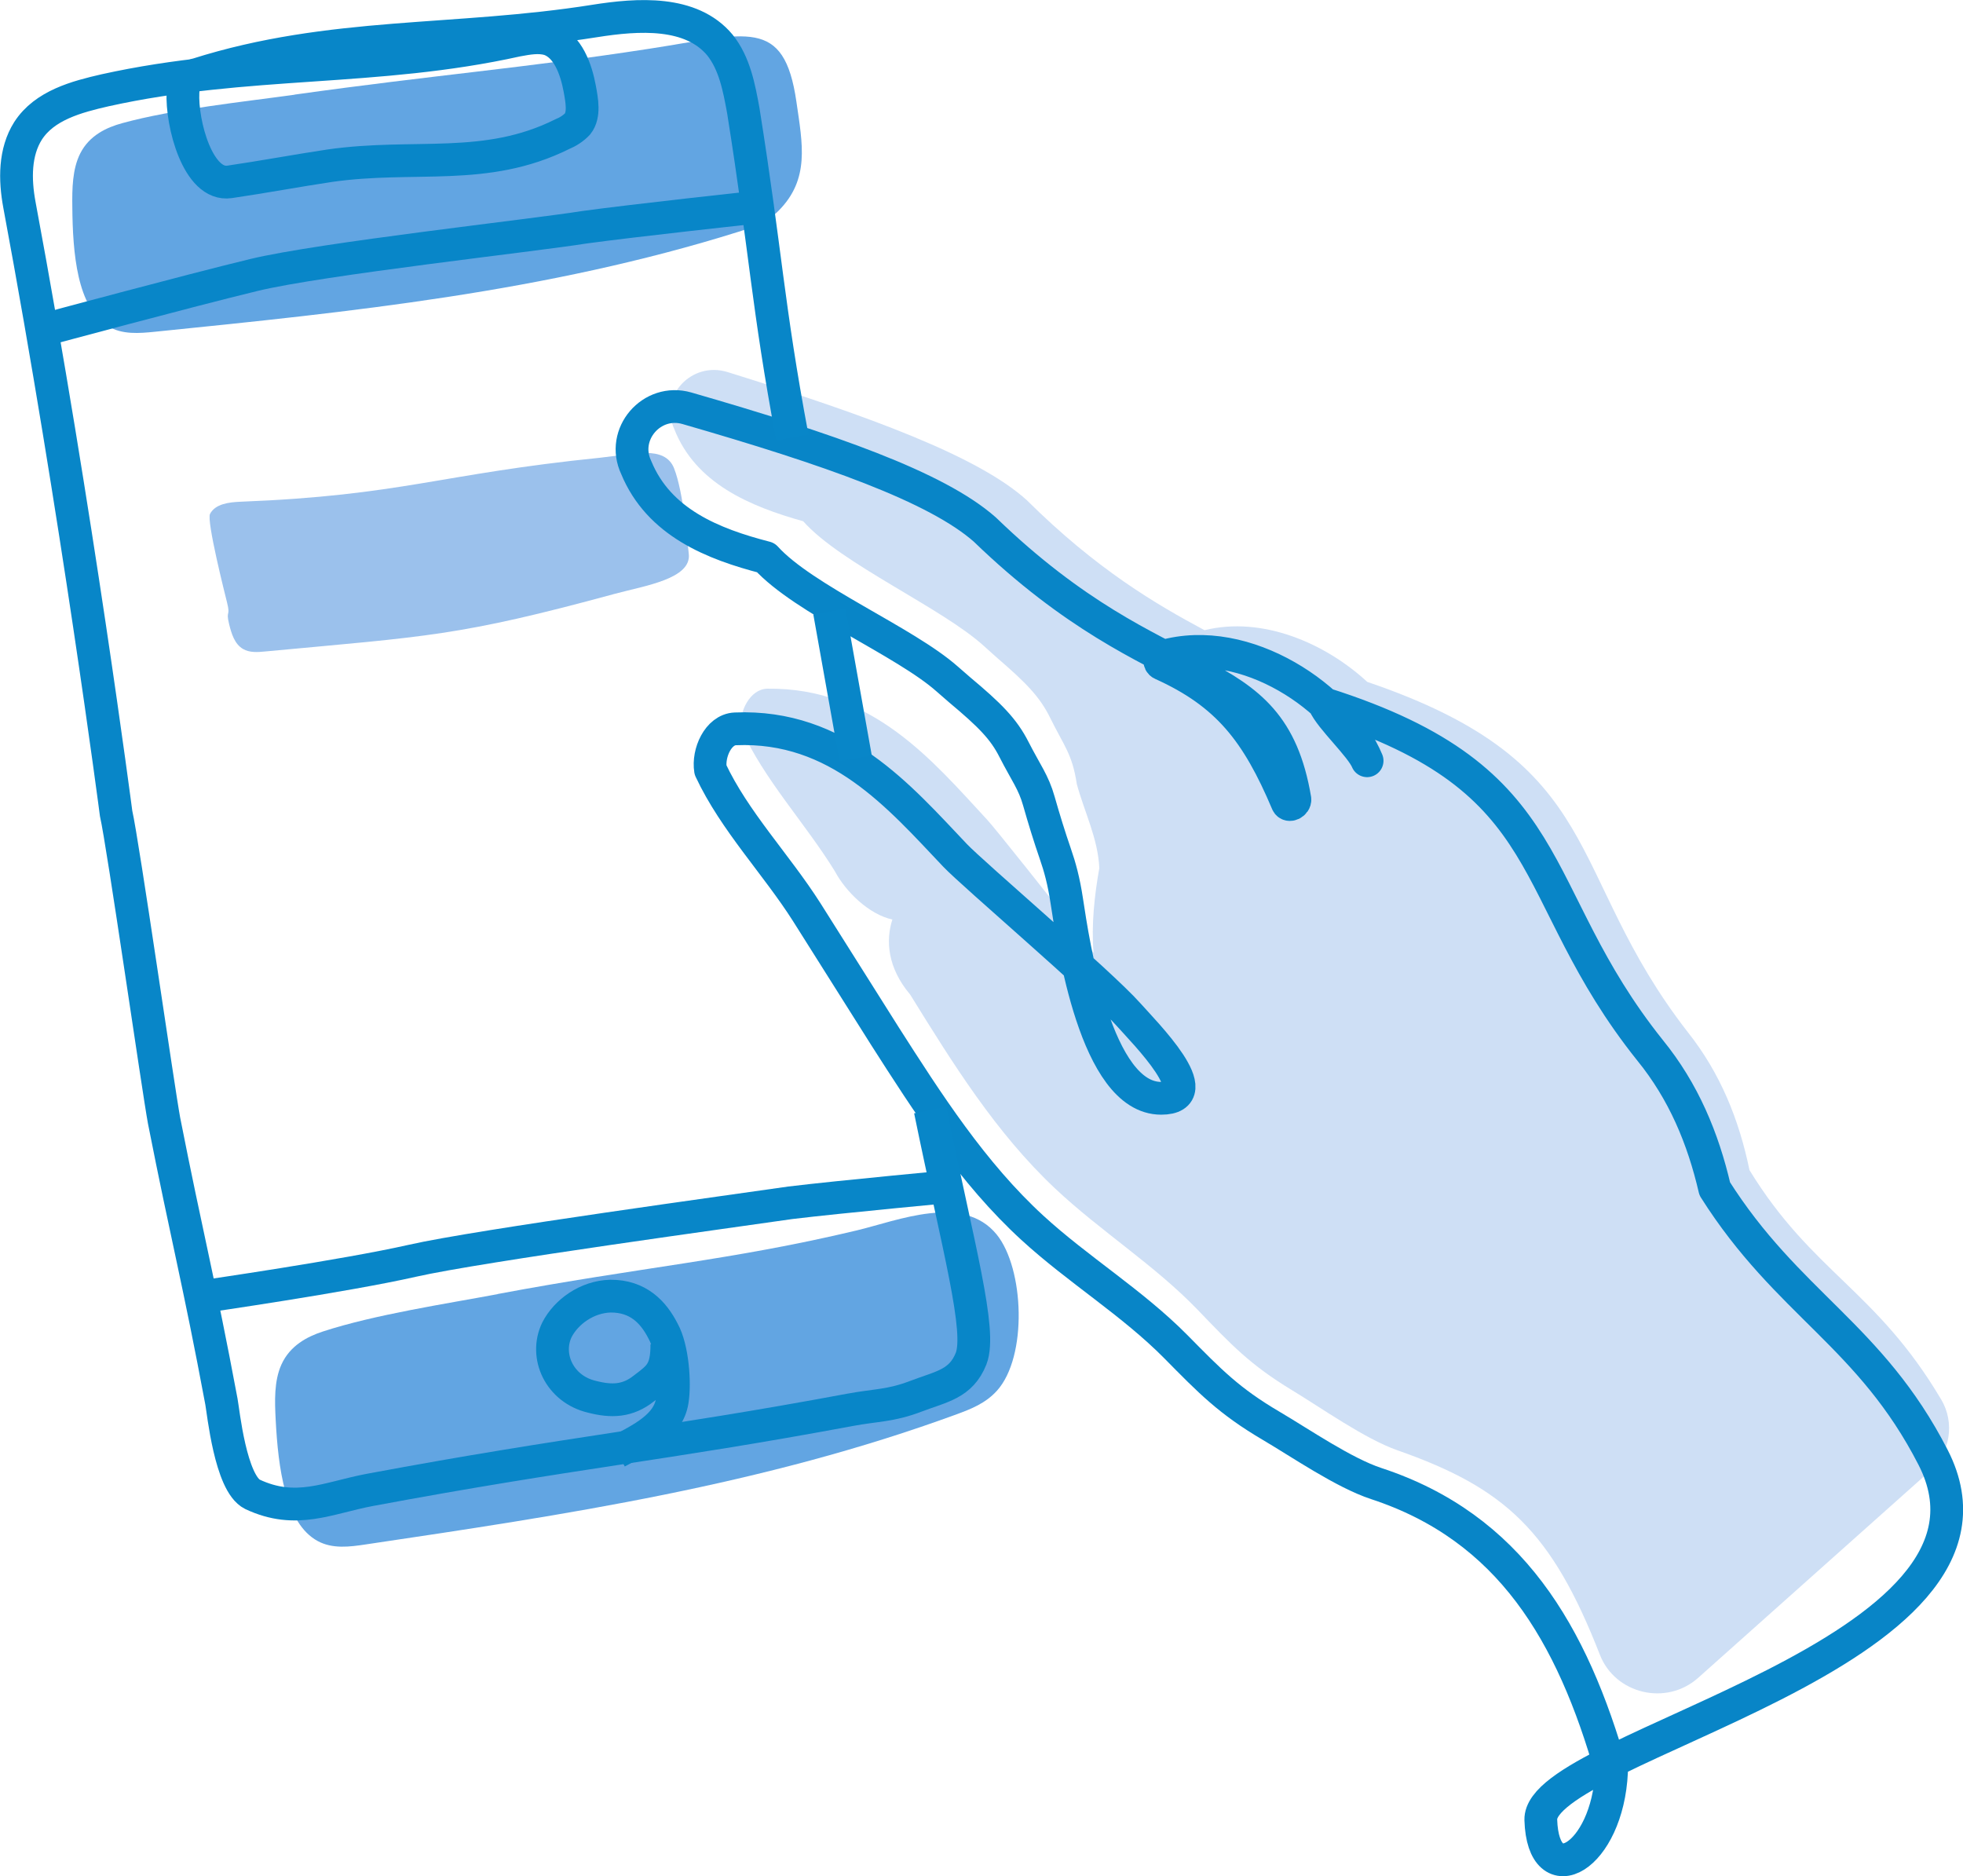 <?xml version="1.0" encoding="UTF-8"?>
<svg xmlns="http://www.w3.org/2000/svg" id="a" data-name="Layer_1" viewBox="0 0 158.78 151.74">
  <defs>
    <style>
      .b {
        stroke: #0886c8;
        stroke-miterlimit: 10;
      }

      .b, .c {
        fill: none;
        stroke-width: 2.65px;
      }

      .d {
        fill: #cedff5;
      }

      .e {
        fill: #9bc1ec;
      }

      .f {
        fill: #62a5e2;
      }

      .c {
        stroke: #0885c7;
        stroke-linecap: round;
        stroke-linejoin: round;
      }
    </style>
  </defs>
  <path class="f" d="M40.25,104.67c-4.22.79-9.93,1.65-14.13,3.02-1.29.42-2.67,1.15-3.36,2.68-.6,1.34-.54,2.97-.46,4.49.2,3.82.76,8.35,3.4,9.78,1.2.65,2.59.47,3.9.27,16.03-2.38,32.15-4.79,47.8-10.53,1.14-.42,2.32-.88,3.24-1.9,2.49-2.76,2.2-9.89-.02-12.63-2.71-3.34-8.03-1.12-11.3-.34-10.12,2.42-17.53,2.98-29.07,5.15Z"></path>
  <path class="f" d="M23.83,7.66c-4.16.58-9.78,1.16-13.94,2.3-1.28.35-2.66.99-3.4,2.45-.64,1.27-.66,2.86-.64,4.33.03,3.72.38,8.14,2.9,9.65,1.15.69,2.51.57,3.8.44,15.77-1.6,31.63-3.21,47.17-8.08,1.13-.36,2.31-.75,3.25-1.7,2.55-2.56,1.94-5.41,1.45-8.81-1-6.92-4-5.51-11.95-4.29-10.07,1.55-17.27,2.11-28.63,3.7Z"></path>
  <path class="e" d="M54.53,37.89c-.76-1.93-3.4-1.14-5.98-.87-13.01,1.32-16.04,3.05-29.11,3.56-.92.04-2.02.17-2.45.98-.3.56,1.23,6.58,1.38,7.19.29,1.16-.12.57.16,1.72.19.77.44,1.62,1.13,2.02.53.31,1.19.26,1.8.2,13.12-1.23,15.59-1.21,28.3-4.67,2.36-.64,6.22-1.2,5.95-3.25-.13-1.01-.42-4.95-1.19-6.9Z"></path>
  <path class="d" d="M156.99,113.15c-5.23-8.81-10.41-10.24-15.48-18.51-.84-4.06-2.34-7.82-4.99-11.16-10.12-13.01-6.29-21.66-25.93-28.33-3.37-3.11-8.45-5.34-13.16-4.18-3.86-2.07-8.69-4.87-14.38-10.52-3.89-3.52-12.61-6.76-24.21-10.36-2.88-.89-5.52,1.91-4.31,4.59,1.73,4.43,6.13,6.27,10.44,7.48,3.02,3.42,11.25,7.01,14.64,10.11l.99.89c2.42,2.08,3.51,3.21,4.33,4.87,1.14,2.32,1.8,2.94,2.17,5.39.63,2.3,1.71,4.41,1.82,6.79-.4,2.24-.65,4.59-.47,6.85-3.7-4.7-7.86-9.95-8.61-10.77-4.43-4.78-9.29-10.69-17.77-10.59-1.4.02-2.31,1.86-2.13,3.21,1.85,4.13,5.18,7.65,7.58,11.54.91,1.71,2.79,3.51,4.66,3.92-.54,1.68-.41,3.88,1.44,6.07,3.44,5.56,6.93,11.18,11.73,15.69,3.67,3.45,8.03,6.18,11.52,9.8,2.73,2.84,4.24,4.45,7.64,6.51,2.38,1.44,5.87,3.92,8.5,4.85,8.76,3.07,12.5,6.56,16.4,16.55,1.24,3.17,5.37,4.16,7.95,1.86l18.71-16.69c1.68-1.5,2.08-3.93.93-5.85Z"></path>
  <path class="c" d="M71.52,83.71c3.54,5.54,7.14,11.15,11.99,15.6,3.71,3.4,8.07,6.04,11.61,9.62,2.77,2.81,4.3,4.39,7.7,6.39,2.38,1.4,5.88,3.81,8.5,4.67,10.8,3.55,15.85,12.08,19.03,23.31-.32,6.91-5.53,9.9-5.72,3.89-.19-6.01,39.92-13.35,31.73-29.32-5.07-9.88-11.77-12.41-17.66-21.72-.95-4.1-2.53-7.88-5.23-11.2-10.34-12.93-6.8-21.83-26.36-28.03.5,1.18,2.98,3.43,3.47,4.61-2.07-5-9.79-10.38-16.51-8.44-.29.07-.37.49-.09.61,5.32,2.4,7.72,5.51,10.14,11.23.13.31.65.06.62-.28-2.01-11.92-10.63-7.85-25.08-21.82-3.92-3.46-12.59-6.49-24.1-9.81-2.85-.82-5.37,2.11-4.1,4.79,1.83,4.45,6.21,6.19,10.48,7.29,3.07,3.39,11.26,6.78,14.69,9.83l1,.87c2.44,2.04,3.55,3.16,4.39,4.82.96,1.88,1.58,2.64,2.01,4.17.41,1.44.85,2.87,1.34,4.29.35,1.01.67,2.14.92,3.8.51,3.33,2.33,15.95,7.63,15.95,3.98,0-1.33-5.3-2.69-6.83-2.25-2.52-12.55-11.31-13.98-12.82-4.49-4.73-9.44-10.58-17.78-10.23-1.38.06-2.22,1.96-2,3.32,1.94,4.14,5.31,7.62,7.78,11.5l6.29,9.97Z"></path>
  <g>
    <g>
      <path class="b" d="M75.24,89.78c2.29,11.18,4.18,17.86,3.31,20.1-.82,2.07-2.4,2.26-4.47,3.05-2.07.79-3.2.7-5.34,1.1-15.3,2.85-22.25,3.38-38.81,6.47-3.41.64-5.97,2.02-9.51.36-1.78-.88-2.36-6.72-2.51-7.5-1.84-9.84-2.78-13.29-4.64-22.73-.47-2.53-3.31-22.34-3.88-24.85,0,0-3.15-24.18-7.82-49.22-.38-2.05-.39-4.26.7-5.98,1.33-2.06,3.92-2.75,6.24-3.28,11.52-2.55,21.89-1.5,33.31-4.04.88-.16,1.75-.33,2.61-.08,1.51.53,2.17,2.42,2.46,3.98.18.97.4,2.14-.17,2.86-.34.36-.79.65-1.26.84-6.18,3.07-11.9,1.56-18.77,2.54-2.55.38-5.57.94-8.12,1.31-2.55.38-3.9-4.72-3.77-7.26.02-.41.07-.72.32-.97.24-.35.53-.4.82-.46,10.85-3.44,20.89-2.53,32.15-4.32,3.53-.56,7.81-.85,10.14,1.94,1.19,1.49,1.55,3.44,1.89,5.29,1.86,11.68,1.94,15.62,3.97,26.46"></path>
      <path class="b" d="M67.09,49.46l2.12,11.87"></path>
      <path class="b" d="M49.91,117.44c2.02-1.08,4.15-2.08,4.47-4.16.23-1.45.02-4.24-.74-5.61-.8-1.57-2.04-2.85-4.26-2.84-1.91.05-3.59,1.28-4.33,2.72-1.02,2.11.19,4.8,2.83,5.42,1.59.41,2.89.37,4.21-.68,1.24-.94,1.86-1.36,1.85-3.57"></path>
    </g>
    <path class="b" d="M16.46,104.86s11.48-1.66,16.9-2.89c5.42-1.23,26.54-4.1,30.57-4.69,4.04-.49,13.73-1.39,13.73-1.39"></path>
    <path class="b" d="M3.68,26.64s11.45-3.09,16.86-4.4c5.4-1.31,22.71-3.21,26.73-3.86,4.03-.55,13.68-1.6,13.68-1.6"></path>
  </g>
</svg>
